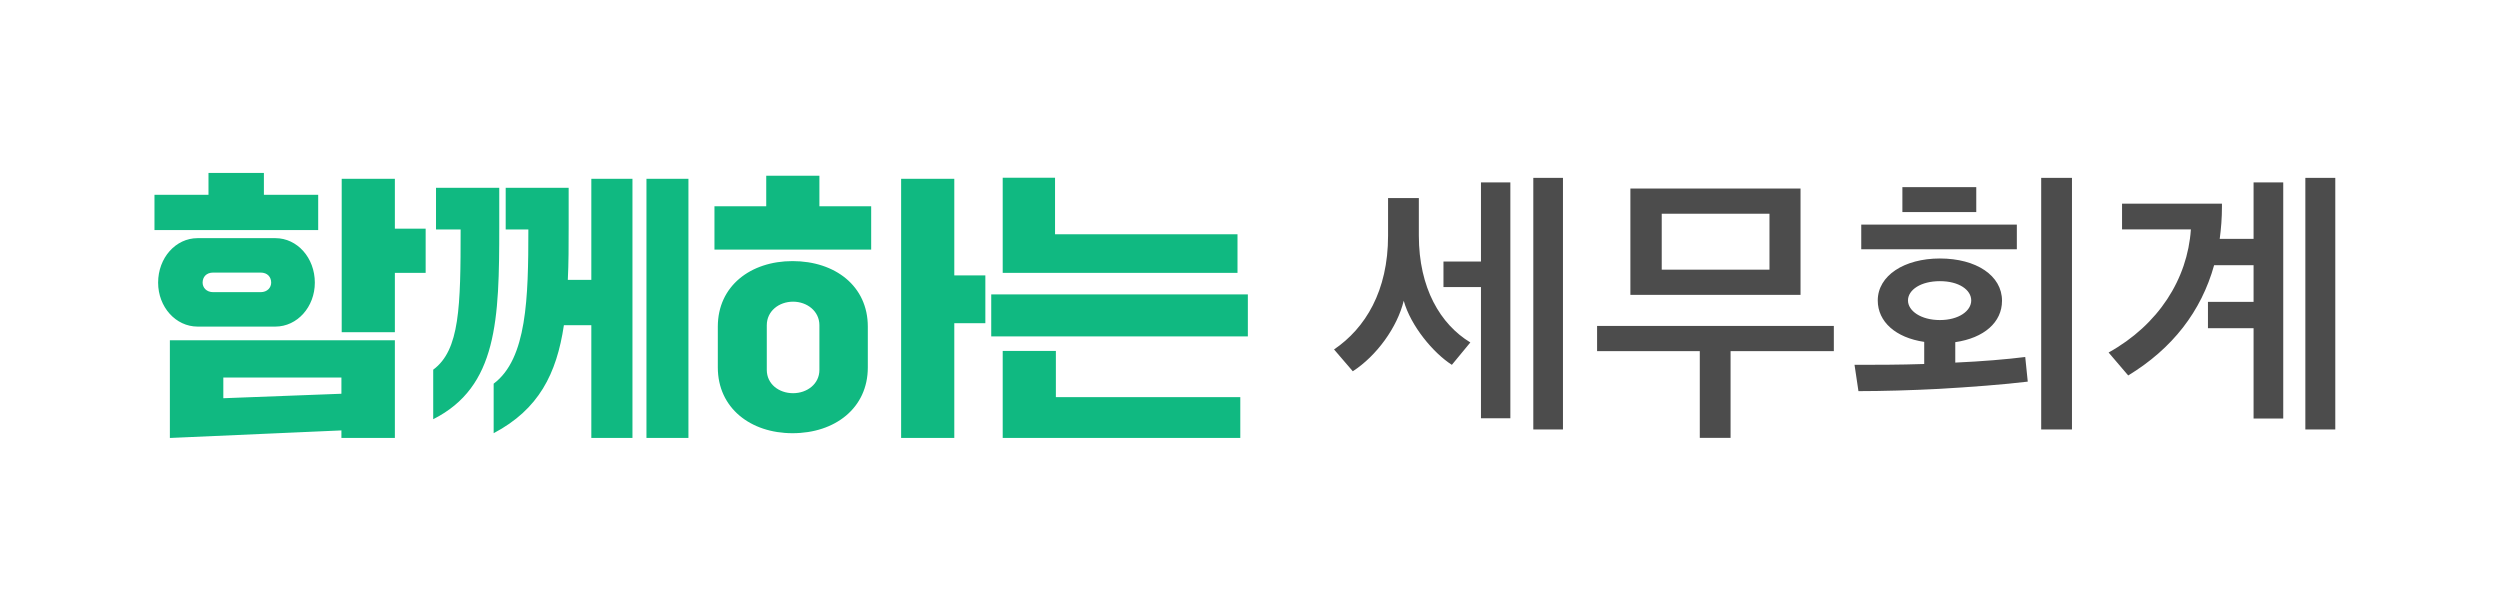 <svg width="536" height="132" viewBox="0 0 536 132" fill="none" xmlns="http://www.w3.org/2000/svg">
<path d="M68.22 49.32H33.12V41.76H44.7V37.08H56.58V41.76H68.22V49.32ZM84.66 71.22H73.26V38.34H84.66V49.02H91.26V58.5H84.66V71.22ZM33.9 60.6C33.9 55.26 37.68 51.06 42.36 51.06H59.04C63.72 51.06 67.5 55.26 67.5 60.6C67.5 65.82 63.72 70.02 59.04 70.02H42.36C37.68 70.02 33.9 65.82 33.9 60.6ZM45.72 62.64H55.86C57.36 62.64 58.14 61.62 58.14 60.6C58.14 59.4 57.36 58.44 55.86 58.44H45.72C44.22 58.44 43.44 59.4 43.44 60.6C43.44 61.62 44.22 62.64 45.72 62.64ZM73.2 92.28L36.42 93.9V72.96H84.66V93.9H73.2V92.28ZM47.88 80.94V85.38L73.2 84.42V80.94H47.88ZM121.74 60H126.78V38.34H135.6V93.9H126.78V69.72H120.9C119.34 80.16 115.5 87.78 105.84 92.88V82.26C112.98 76.92 113.28 63.9 113.28 49.2H108.42V40.26H121.92V48.6C121.92 52.68 121.92 56.46 121.74 60ZM138.6 93.9V38.34H147.6V93.9H138.6ZM93.48 40.26H107.04V48.6C107.04 68.52 106.68 82.92 92.88 89.88V79.26C98.58 75.06 98.76 65.76 98.76 49.2H93.48V40.26ZM186.78 53.52H153.18V44.22H164.28V37.68H175.68V44.22H186.78V53.52ZM204.6 93.9H193.2V38.34H204.6V59.04H211.26V69.3H204.6V93.9ZM169.92 92.88C160.92 92.88 153.9 87.48 153.9 78.78V70.02C153.9 61.32 160.92 55.98 169.92 55.98C179.04 55.98 186.06 61.32 186.06 70.02V78.78C186.06 87.48 179.04 92.88 169.92 92.88ZM170.04 84.3C173.04 84.3 175.68 82.32 175.68 79.32V69.72C175.68 66.72 173.04 64.68 170.04 64.68C166.98 64.68 164.4 66.72 164.4 69.72V79.32C164.4 82.32 166.98 84.3 170.04 84.3ZM265.32 58.5H214.98V38.1H226.2V50.22H265.32V58.5ZM267.54 72.12H212.52V63.12H267.54V72.12ZM265.92 93.9H214.98V75.24H226.38V85.14H265.92V93.9Z" fill="#10B981"/>
<path opacity="0.7" d="M300.96 64.48C299.58 70.18 295.14 76.3 290.04 79.6L286.02 74.92C292.74 70.36 297.6 62.38 297.6 50.56V42.46H304.2V50.5C304.2 61.78 308.82 69.52 315.24 73.42L311.28 78.22C307.32 75.7 302.46 69.88 300.96 64.48ZM323.82 89.68H317.52V61.54H309.48V56.08H317.52V39.1H323.82V89.68ZM335.1 92.08H328.74V38.14H335.1V92.08ZM379.375 57.82V45.82H356.275V57.82H379.375ZM371.035 93.88H364.435V75.28H342.415V69.88H393.175V75.28H371.035V93.88ZM386.035 63.22H349.555V40.42H386.035V63.22ZM423.711 45.46H407.871V40.12H423.711V45.46ZM415.911 60.28C411.831 60.28 409.071 62.14 409.071 64.42C409.071 66.64 411.831 68.62 415.911 68.62C419.991 68.62 422.631 66.64 422.631 64.42C422.631 62.14 419.991 60.28 415.911 60.28ZM432.411 53.44H399.051V48.16H432.411V53.44ZM437.631 92.08V38.14H444.231V92.08H437.631ZM434.211 76.54L434.751 81.82C429.891 82.42 422.091 83.02 415.611 83.38C409.911 83.68 403.431 83.86 398.451 83.86L397.611 78.22C401.811 78.22 407.391 78.22 412.551 78.04V73.3C406.431 72.4 402.591 68.98 402.591 64.42C402.591 59.08 408.291 55.42 415.911 55.42C423.711 55.42 429.231 59.08 429.231 64.48C429.231 69.1 425.391 72.46 419.211 73.36V77.74C424.791 77.5 430.431 77.02 434.211 76.54ZM500.686 92.08H494.266V38.14H500.686V92.08ZM454.966 43.66H476.386V44.32C476.386 46.72 476.206 49 475.906 51.22H483.166V39.1H489.526V89.74H483.166V70.36H473.386V64.72H483.166V56.86H474.706C471.946 66.76 465.766 74.74 456.286 80.5L452.086 75.58C462.766 69.64 469.006 59.86 469.726 49.18H454.966V43.66Z" fill="black"/>
</svg>
